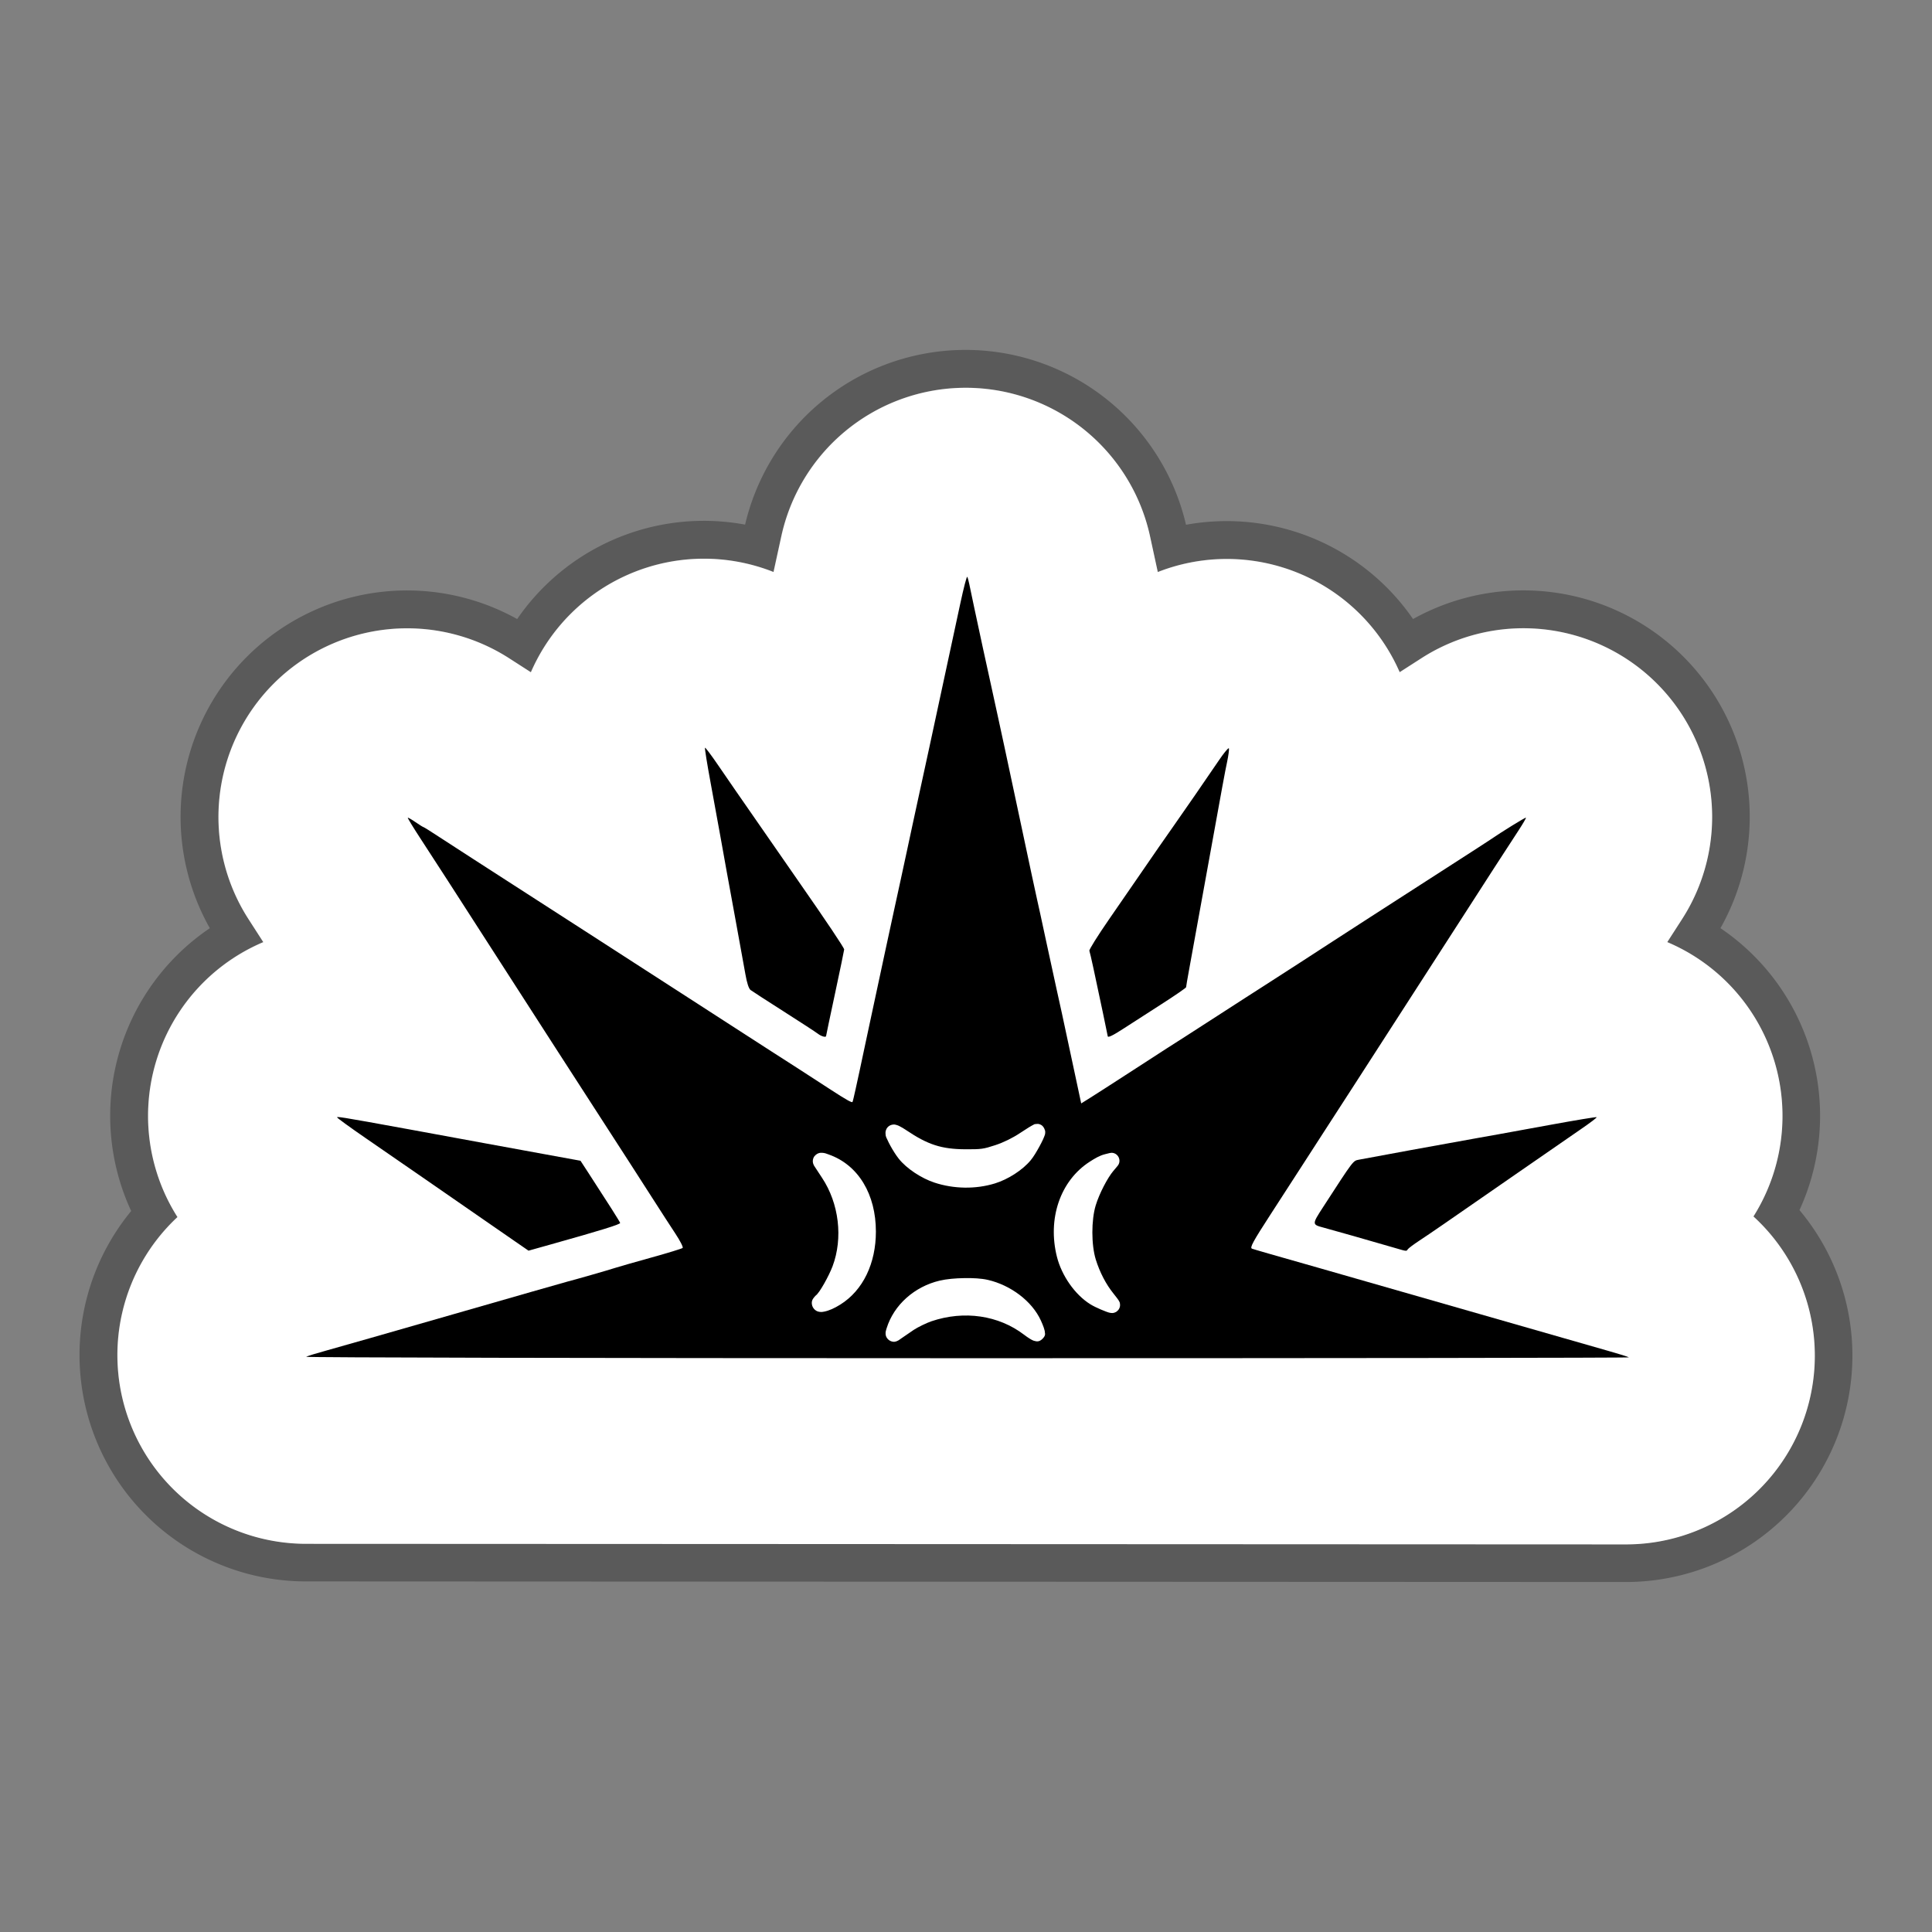 <svg width="512" height="512" version="1.1" viewBox="0 0 135.47 135.47" xmlns="http://www.w3.org/2000/svg"><rect x="0" y="0" width="135.47" height="135.47" fill="#808080" stroke="none"/><g transform="translate(0 -161.53)"><path d="m67.247 188.72a13.23 13.23 0 0 0-12.469 10.395l-0.549 2.514a13.23 13.23 0 0 0-17.014 7.029l-1.527-0.982a13.23 13.23 0 0 0-18.279 18.285l1.043 1.621a13.23 13.23 0 0 0-6.018 19.279 13.23 13.23 0 0 0 8.98 22.91l92.604 0.041a13.23 13.23 0 0 0 8.922-22.994 13.23 13.23 0 0 0-6.043-19.238l1.043-1.619a13.23 13.23 0 0 0-18.277-18.289l-1.529 0.982a13.23 13.23 0 0 0-8.051-7.297l-0.021-6e-3a13.23 13.23 0 0 0-8.889 0.281l-0.541-2.496a13.23 13.23 0 0 0-0.77-2.41 13.23 13.23 0 0 0-12.615-8.006z" color="#000000" color-rendering="auto" dominant-baseline="auto" fill="#fff" image-rendering="auto" opacity=".3" shape-rendering="auto" solid-color="#000000" stroke="#000" stroke-linejoin="round" stroke-width="5.292" style="font-feature-settings:normal;font-variant-alternates:normal;font-variant-caps:normal;font-variant-ligatures:normal;font-variant-numeric:normal;font-variant-position:normal;isolation:auto;mix-blend-mode:normal;shape-padding:0;text-decoration-color:#000000;text-decoration-line:none;text-decoration-style:solid;text-indent:0;text-orientation:mixed;text-transform:none;white-space:normal"/><path d="m67.258 188.73a13.23 13.23 0 0 0-12.469 10.395l-0.549 2.514a13.23 13.23 0 0 0-17.014 7.029l-1.527-0.982a13.23 13.23 0 0 0-18.279 18.285l1.043 1.621a13.23 13.23 0 0 0-6.018 19.279 13.23 13.23 0 0 0 8.98 22.91l92.604 0.041a13.23 13.23 0 0 0 8.922-22.994 13.23 13.23 0 0 0-6.043-19.238l1.043-1.619a13.23 13.23 0 0 0-18.277-18.289l-1.529 0.982a13.23 13.23 0 0 0-8.051-7.297l-0.021-6e-3a13.23 13.23 0 0 0-8.889 0.281l-0.541-2.496a13.23 13.23 0 0 0-0.77-2.41 13.23 13.23 0 0 0-12.615-8.006z" color="#000000" color-rendering="auto" dominant-baseline="auto" fill="#fff" image-rendering="auto" shape-rendering="auto" solid-color="#000000" style="font-feature-settings:normal;font-variant-alternates:normal;font-variant-caps:normal;font-variant-ligatures:normal;font-variant-numeric:normal;font-variant-position:normal;isolation:auto;mix-blend-mode:normal;shape-padding:0;text-decoration-color:#000000;text-decoration-line:none;text-decoration-style:solid;text-indent:0;text-orientation:mixed;text-transform:none;white-space:normal"/><path transform="matrix(.265 0 0 .265 0 161.53)" d="m255.93 152.63c-0.129-0.218-0.947 2.925-1.818 6.984-0.871 4.059-2.632 12.239-3.912 18.176-1.28 5.937-3.208 14.891-4.283 19.896-1.075 5.006-2.317 10.72-2.76 12.699-0.443 1.979-1.206 5.504-1.697 7.832-0.491 2.328-1.165 5.473-1.498 6.986-0.332 1.513-1.093 5.036-1.691 7.83-0.598 2.794-1.367 6.319-1.707 7.832-0.34 1.513-1.39 6.371-2.334 10.795-3.137 14.706-3.336 15.639-4.223 19.686-0.484 2.212-1.176 5.451-1.537 7.197-0.361 1.746-0.807 3.841-0.99 4.656-0.184 0.815-0.661 3.005-1.061 4.867-0.399 1.863-0.785 3.45-0.855 3.527-0.197 0.215-1.773-0.676-5.598-3.162-7.691-5-10.702-6.943-15.77-10.182-2.91-1.86-7.768-4.996-10.795-6.967-3.027-1.971-8.455-5.478-12.062-7.793-3.608-2.315-8.317-5.353-10.465-6.75-2.148-1.397-5.835-3.778-8.191-5.291-2.357-1.513-7.269-4.682-10.914-7.041-3.646-2.359-7.675-4.956-8.955-5.769-1.281-0.814-4.52-2.901-7.197-4.639-2.678-1.738-7.344-4.747-10.371-6.686-3.027-1.939-7.19-4.636-9.252-5.994-2.062-1.358-3.837-2.469-3.945-2.469s-1.056-0.59-2.103-1.311c-1.048-0.721-1.966-1.245-2.041-1.164-0.075 0.081 1.321 2.383 3.1 5.115 4.966 7.627 10.35 15.957 14.982 23.184 6.408 9.997 35.723 55.45 40.74 63.168 1.167 1.796 3.836 5.95 5.932 9.23 2.095 3.281 4.827 7.5 6.068 9.377s2.098 3.566 1.904 3.754c-0.194 0.187-3.876 1.319-8.184 2.514-4.307 1.195-8.689 2.449-9.736 2.785-2.072 0.665-10.441 3.067-12.488 3.584-0.699 0.176-14.32 4.075-30.27 8.664s-31.093 8.918-33.654 9.617c-2.561 0.699-4.942 1.435-5.291 1.637-0.358 0.207 75.808 0.371 174.8 0.379 96.49 0.007 175.33-0.093 175.2-0.225-0.131-0.131-2.496-0.875-5.256-1.654-2.76-0.779-19.402-5.549-36.98-10.6-17.579-5.051-35.2-10.102-39.158-11.227-13.11-3.725-17.774-5.067-18.33-5.275-0.647-0.242 0.189-1.786 4.93-9.105 1.734-2.678 4.015-6.202 5.066-7.832 1.052-1.63 2.899-4.487 4.106-6.35 1.206-1.863 3.42-5.291 4.92-7.619 1.5-2.328 5.102-7.899 8.004-12.377 2.901-4.478 7.847-12.146 10.99-17.041 3.143-4.895 7.168-11.137 8.945-13.871 1.777-2.735 6.045-9.354 9.484-14.709 5.938-9.246 9.432-14.647 14.102-21.801 1.14-1.746 2.009-3.248 1.932-3.336-0.123-0.14-6.552 3.828-9.486 5.854-0.582 0.402-5.154 3.359-10.16 6.574s-10.34 6.65-11.854 7.635c-1.513 0.984-5.8 3.747-9.525 6.137-3.725 2.39-8.297 5.347-10.16 6.57-1.863 1.224-5.711 3.721-8.551 5.551-2.84 1.83-7.083 4.565-9.43 6.078-2.347 1.513-4.722 3.038-5.277 3.387-0.556 0.349-3.8 2.444-7.211 4.656-3.411 2.212-7.191 4.65-8.398 5.416-3.412 2.165-5.153 3.286-14.256 9.189-4.668 3.027-9.585 6.191-10.928 7.031l-2.441 1.527-1.594-7.455c-3.512-16.44-4.163-19.449-4.949-22.904-0.45-1.979-1.689-7.682-2.754-12.672-1.065-4.99-2.121-9.847-2.348-10.795-0.226-0.948-2.126-9.818-4.223-19.713-2.096-9.895-4.088-19.231-4.426-20.744-0.338-1.513-1.102-5.038-1.695-7.832-0.593-2.794-1.444-6.699-1.893-8.678-0.449-1.979-1.409-6.36-2.133-9.736-0.724-3.376-1.768-8.234-2.318-10.795s-1.131-5.324-1.291-6.139c-0.16-0.815-0.398-1.659-0.527-1.877zm-69.391 45.215c-0.106 0.106 0.577 4.354 1.518 9.438 0.941 5.084 2.117 11.528 2.613 14.322 1.208 6.794 1.712 9.576 3.994 22.014 1.068 5.821 2.226 12.203 2.574 14.182 0.409 2.328 0.891 3.795 1.361 4.154 0.4 0.305 4.346 2.859 8.77 5.676 4.424 2.817 8.498 5.472 9.053 5.9 0.932 0.719 2.166 1.05 2.166 0.58 0-0.11 1.073-5.206 2.383-11.324 1.31-6.118 2.387-11.319 2.398-11.557 0.016-0.413-4.72-7.484-12.111-18.084-1.906-2.733-6.131-8.823-9.391-13.535s-6.533-9.429-7.273-10.482c-0.74-1.054-2.812-4.068-4.604-6.697-1.792-2.629-3.345-4.692-3.451-4.586zm138.55 0.15c-0.302 0.112-1.341 1.387-2.51 3.106-3.845 5.654-9.212 13.432-11.812 17.117-2.367 3.354-5.619 8.045-9.83 14.182-1.198 1.746-4.587 6.66-7.529 10.918-2.943 4.258-5.265 7.972-5.16 8.254 0.105 0.282 0.58 2.323 1.055 4.535 1.838 8.565 3.795 17.864 3.795 18.029 0 0.534 1.267-0.069 4.363-2.08 1.909-1.239 6.375-4.116 9.926-6.393 3.551-2.277 6.455-4.278 6.455-4.447 0-0.17 0.364-2.295 0.809-4.721 0.445-2.426 2.259-12.41 4.029-22.189 5.193-28.676 5.342-29.492 6.014-32.715 0.353-1.694 0.568-3.301 0.479-3.57-0.011-0.034-0.039-0.041-0.082-0.025zm-235.65 97.58c-0.163-9.7e-4 -0.228 0.021-0.26 0.053-0.102 0.102 3.399 2.649 7.779 5.66 4.38 3.011 11.107 7.653 14.949 10.314 3.842 2.662 8.085 5.599 9.43 6.527 1.345 0.929 4.393 3.038 6.773 4.689 2.381 1.651 5.997 4.152 8.035 5.557l3.705 2.555 5.818-1.633c13.316-3.733 18.515-5.342 18.422-5.707-0.091-0.356-3.144-5.171-8.369-13.199l-2.119-3.254-9.734-1.777c-5.354-0.977-12.402-2.267-15.662-2.867-31.758-5.845-37.628-6.911-38.768-6.918zm333.04 0.033c-0.103-0.103-5.588 0.802-12.189 2.01-6.601 1.208-12.858 2.348-13.906 2.535-1.048 0.187-3.525 0.629-5.504 0.98-7.917 1.408-28.376 5.147-31.324 5.725-1.562 0.306-1.338 8e-3 -9.459 12.533-2.95 4.549-2.949 4.621 0.004 5.406 2.27 0.603 12.924 3.637 18.977 5.404 3.2 0.934 3.071 0.921 3.412 0.369 0.158-0.255 1.552-1.298 3.096-2.316 3.071-2.027 5.903-3.979 25.455-17.539 7.218-5.006 15.035-10.411 17.373-12.012 2.338-1.601 4.169-2.993 4.066-3.096z" stroke-width=".423"/><path d="m72.708 240.34c-0.229 7e-3 -0.208 0.044-0.245 0.06-0.037 0.017-0.066 0.032-0.098 0.049-0.064 0.035-0.135 0.077-0.219 0.128-0.168 0.103-0.383 0.241-0.618 0.398-0.522 0.349-1.168 0.665-1.739 0.852-0.842 0.276-0.983 0.294-2.096 0.289-1.668-8e-3 -2.63-0.316-4.142-1.335-0.178-0.12-0.338-0.216-0.482-0.287-0.072-0.035-0.131-0.066-0.243-0.092-0.056-0.013-0.12-0.042-0.287-4e-3 -0.083 0.019-0.207 0.068-0.306 0.181-0.1 0.113-0.143 0.272-0.143 0.379 0 0.277 0.065 0.334 0.124 0.47 0.059 0.136 0.134 0.285 0.219 0.44 0.171 0.311 0.377 0.643 0.58 0.901 0.553 0.703 1.6 1.382 2.498 1.68 1.368 0.454 2.906 0.477 4.26 0.059 0.908-0.281 1.921-0.924 2.5-1.622 0.207-0.25 0.417-0.607 0.614-0.966 0.098-0.18 0.187-0.353 0.257-0.506 0.035-0.076 0.065-0.147 0.09-0.219 0.025-0.072 0.059-0.116 0.059-0.295 0-0.144-0.116-0.386-0.267-0.479-0.15-0.093-0.254-0.086-0.316-0.084h-2.2e-4zm0.216 1.081c-3e-3 1e-3 -7e-3 0.011-0.038 0.021 3e-3 -2e-3 0.011-7e-3 0.014-8e-3 0.018-9e-3 0.029-0.015 0.024-0.013zm-15.29 0.942c-0.054-3e-3 -0.123-7e-3 -0.235 0.029-0.112 0.036-0.287 0.155-0.36 0.329-0.073 0.174-0.044 0.318-0.019 0.401 0.025 0.082 0.052 0.128 0.076 0.166v2.2e-4c0.073 0.118 0.294 0.453 0.541 0.824 1.198 1.802 1.484 4.236 0.74 6.212-0.125 0.331-0.361 0.812-0.591 1.217-0.115 0.203-0.23 0.388-0.326 0.528-0.096 0.14-0.197 0.243-0.168 0.22-0.082 0.068-0.151 0.131-0.222 0.225-0.07 0.095-0.21 0.26-0.117 0.574 0.047 0.157 0.173 0.289 0.278 0.349 0.105 0.06 0.187 0.073 0.252 0.081 0.131 0.015 0.214-1e-5 0.3-0.017 0.345-0.067 0.723-0.235 1.138-0.495 1.607-1.004 2.496-2.909 2.496-5.116 0-2.596-1.212-4.669-3.303-5.407-0.176-0.062-0.262-0.11-0.48-0.121zm20.283 3e-3c-0.04 1e-3 -0.08 7e-3 -0.119 0.017l-0.32 0.08c-0.371 0.093-0.705 0.292-1.06 0.52-2.087 1.339-2.976 4.017-2.308 6.669 0.33 1.313 1.254 2.655 2.344 3.332 0.203 0.126 0.465 0.25 0.726 0.363 0.131 0.057 0.258 0.108 0.373 0.15 0.115 0.042 0.195 0.075 0.344 0.096 2e-3 2.9e-4 3e-3 4.2e-4 5e-3 8.5e-4 0.056 7e-3 0.134 0.01 0.231-0.018 0.048-0.014 0.15-0.069 0.15-0.069 9e-5 -6e-5 0.129-0.118 0.13-0.118 7e-5 -8e-5 0.062-0.09 0.08-0.133 0.018-0.043 0.028-0.082 0.035-0.116 0.013-0.068 0.011-0.116 7e-3 -0.154-0.013-0.149-0.04-0.167-0.053-0.195-0.026-0.056-0.039-0.072-0.053-0.094-0.028-0.043-0.056-0.082-0.092-0.13-0.066-0.089-0.157-0.205-0.258-0.331-2e-3 -3e-3 -4e-3 -6e-3 -7e-3 -9e-3 -3e-3 -5e-3 -7e-3 -9e-3 -0.011-0.014-0.505-0.625-0.948-1.472-1.225-2.364-0.319-1.029-0.321-2.773-2e-3 -3.812 0.254-0.827 0.829-1.922 1.225-2.392v-2.2e-4l0.304-0.361c0.312-0.37 0.038-0.935-0.445-0.921zm-10.311 8.784c-0.615 0.01-1.232 0.063-1.717 0.177-1.76 0.415-3.209 1.694-3.719 3.338-0.021 0.069-0.04 0.121-0.057 0.203-9e-3 0.041-0.023 0.086-0.016 0.194 3e-3 0.054 0.011 0.128 0.06 0.226 0.048 0.098 0.156 0.214 0.279 0.269 0.246 0.11 0.389 0.035 0.46 7e-3s0.105-0.051 0.137-0.071c0.066-0.041 0.116-0.079 0.183-0.128 0.124-0.09 0.529-0.368 0.862-0.59 0.267-0.178 0.89-0.483 1.232-0.599 2.3-0.778 4.716-0.416 6.495 0.942 0.153 0.117 0.297 0.216 0.424 0.293 0.063 0.038 0.119 0.071 0.193 0.103 0.037 0.016 0.075 0.034 0.154 0.049 0.079 0.015 0.277 0.09 0.523-0.156 0.243-0.243 0.171-0.374 0.168-0.442-3e-3 -0.068-0.012-0.105-0.02-0.142-0.017-0.074-0.036-0.137-0.061-0.209-0.05-0.144-0.119-0.313-0.202-0.493-0.626-1.368-2.126-2.48-3.716-2.847-0.458-0.105-1.047-0.135-1.663-0.125z" color="#000000" color-rendering="auto" dominant-baseline="auto" fill="#fff" image-rendering="auto" shape-rendering="auto" solid-color="#000000" style="font-feature-settings:normal;font-variant-alternates:normal;font-variant-caps:normal;font-variant-ligatures:normal;font-variant-numeric:normal;font-variant-position:normal;isolation:auto;mix-blend-mode:normal;shape-padding:0;text-decoration-color:#000000;text-decoration-line:none;text-decoration-style:solid;text-indent:0;text-orientation:mixed;text-transform:none;white-space:normal"/></g></svg>
